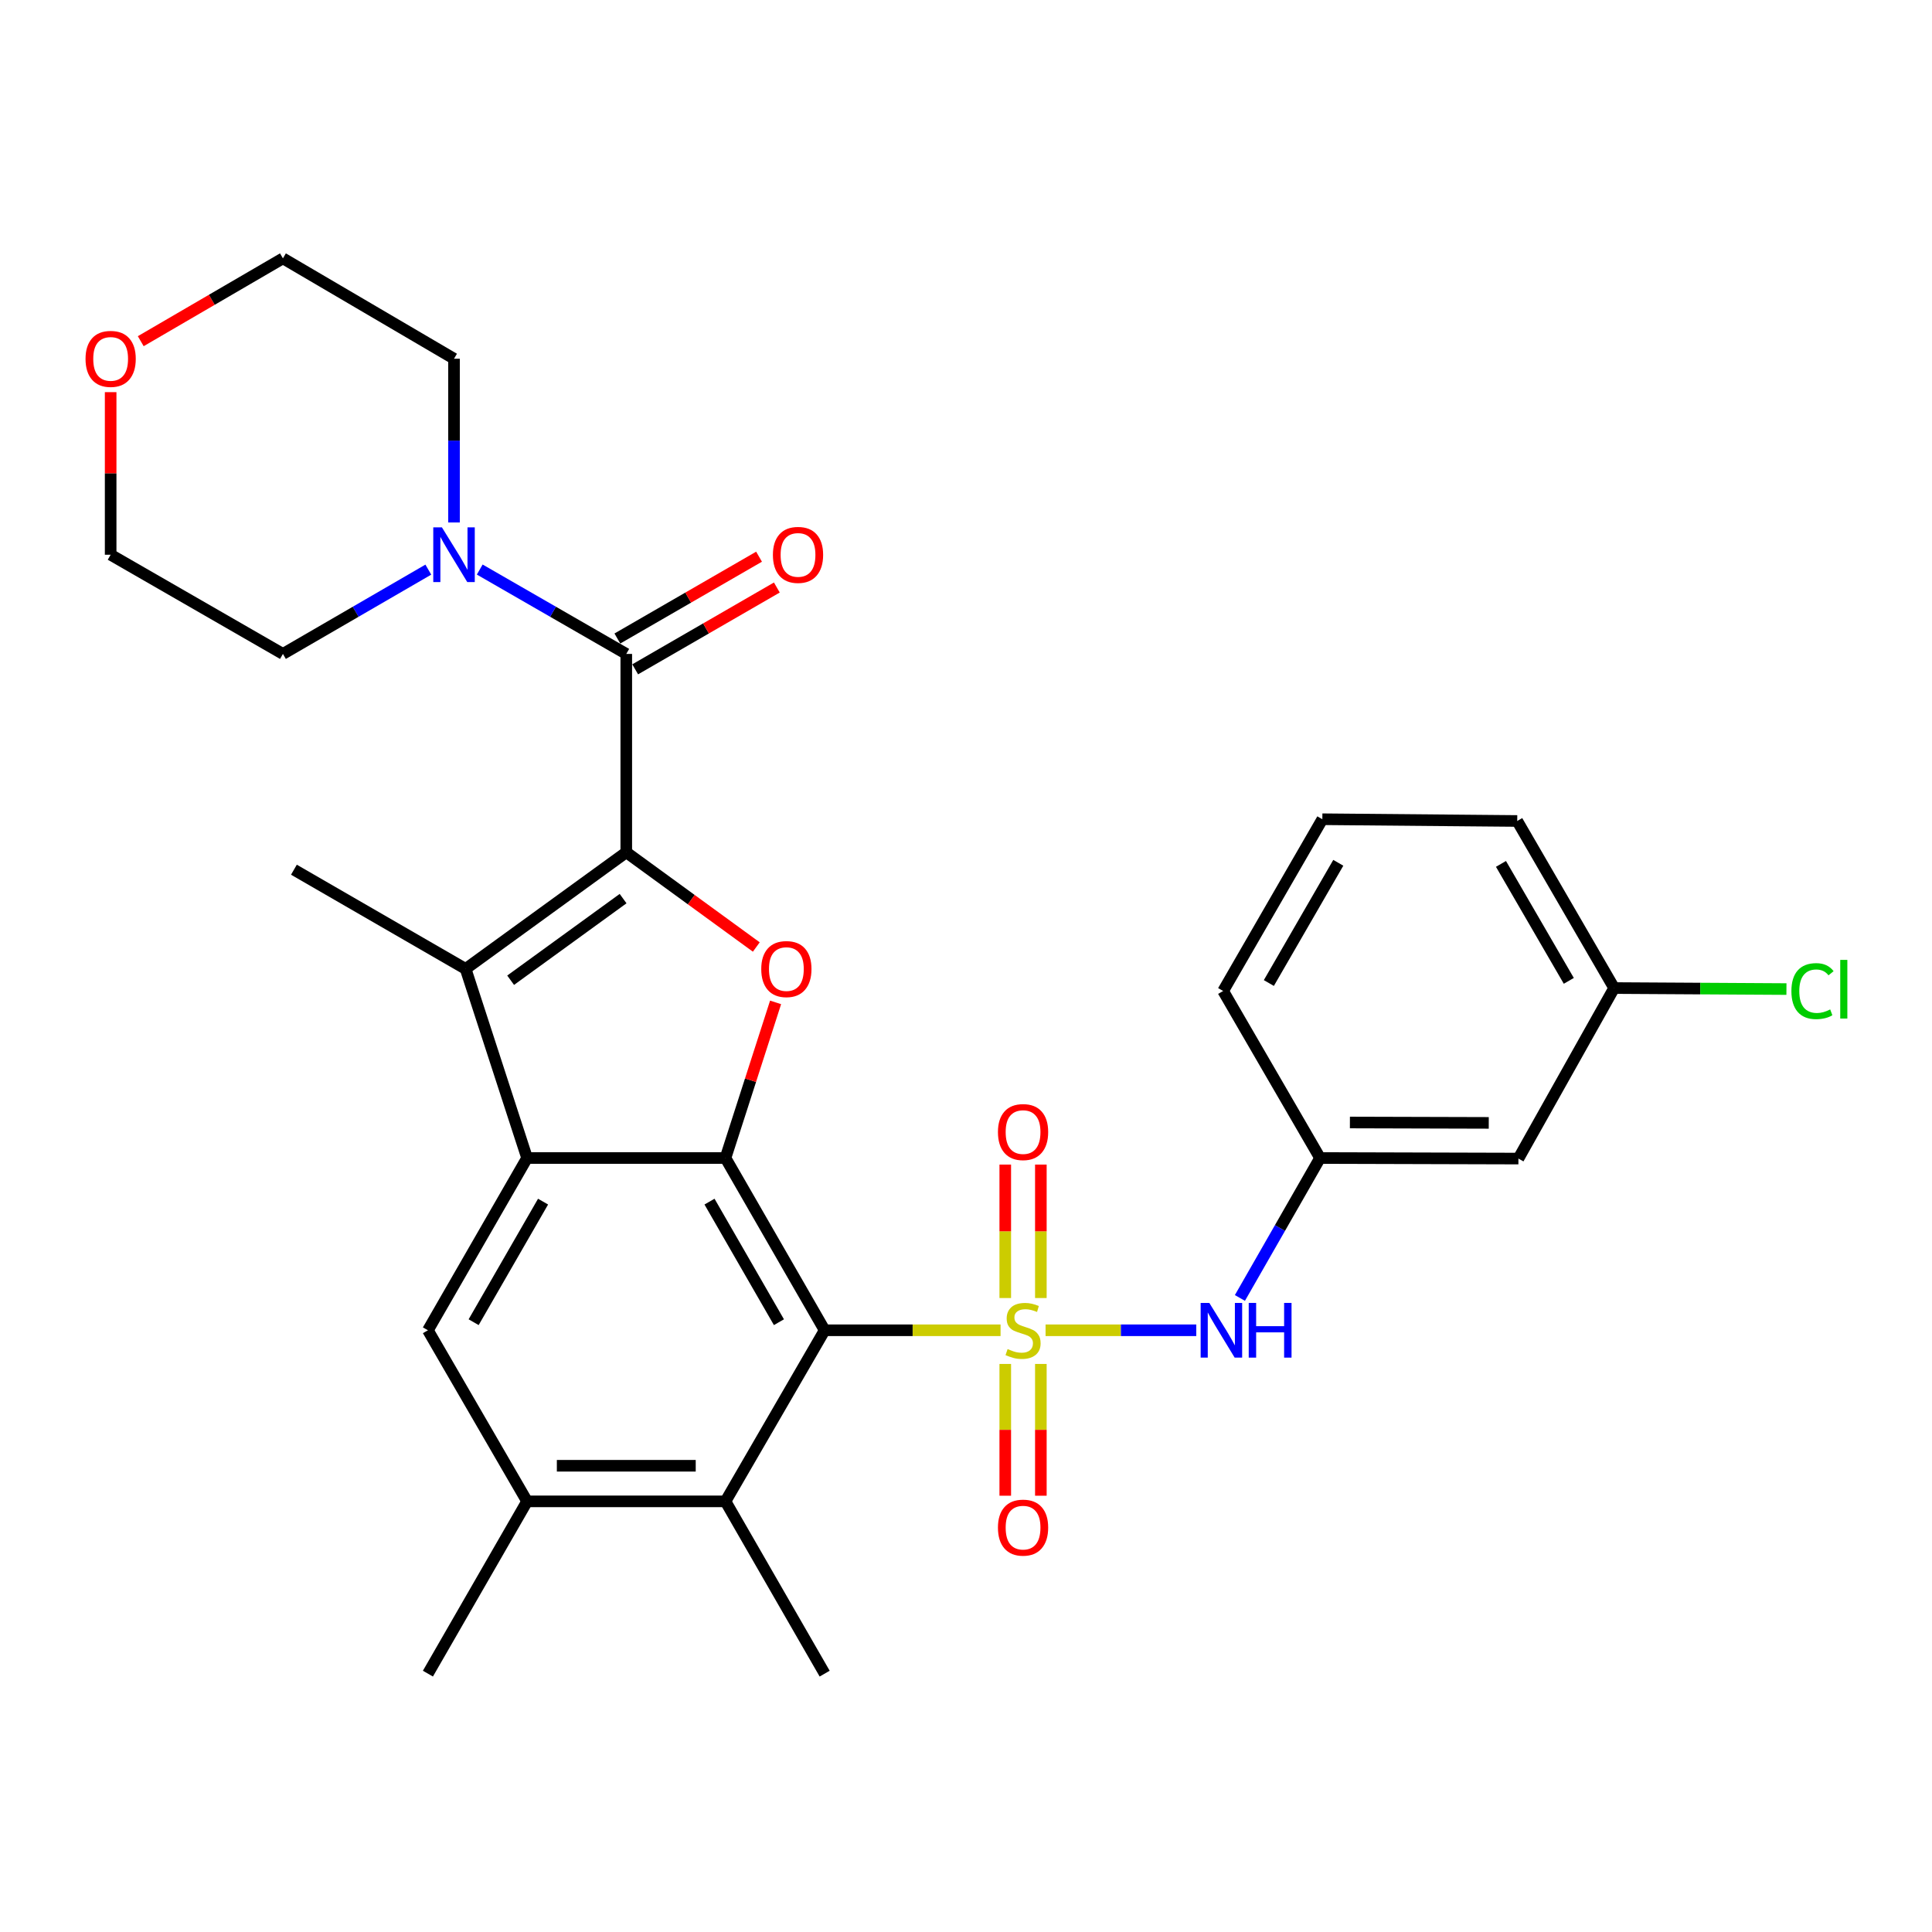 <?xml version='1.0' encoding='iso-8859-1'?>
<svg version='1.1' baseProfile='full'
              xmlns='http://www.w3.org/2000/svg'
                      xmlns:rdkit='http://www.rdkit.org/xml'
                      xmlns:xlink='http://www.w3.org/1999/xlink'
                  xml:space='preserve'
width='1000px' height='1000px' viewBox='0 0 1000 1000'>
<!-- END OF HEADER -->
<rect style='opacity:1.0;fill:#FFFFFF;stroke:none' width='1000' height='1000' x='0' y='0'> </rect>
<path class='bond-0' d='M 517.887,688.547 L 472.364,688.547' style='fill:none;fill-rule:evenodd;stroke:#CCCC00;stroke-width:6px;stroke-linecap:butt;stroke-linejoin:miter;stroke-opacity:1' />
<path class='bond-0' d='M 472.364,688.547 L 426.842,688.547' style='fill:none;fill-rule:evenodd;stroke:#000000;stroke-width:6px;stroke-linecap:butt;stroke-linejoin:miter;stroke-opacity:1' />
<path class='bond-7' d='M 541.181,688.547 L 580.181,688.547' style='fill:none;fill-rule:evenodd;stroke:#CCCC00;stroke-width:6px;stroke-linecap:butt;stroke-linejoin:miter;stroke-opacity:1' />
<path class='bond-7' d='M 580.181,688.547 L 619.181,688.547' style='fill:none;fill-rule:evenodd;stroke:#0000FF;stroke-width:6px;stroke-linecap:butt;stroke-linejoin:miter;stroke-opacity:1' />
<path class='bond-12' d='M 538.747,671.86 L 538.747,637.322' style='fill:none;fill-rule:evenodd;stroke:#CCCC00;stroke-width:6px;stroke-linecap:butt;stroke-linejoin:miter;stroke-opacity:1' />
<path class='bond-12' d='M 538.747,637.322 L 538.747,602.784' style='fill:none;fill-rule:evenodd;stroke:#FF0000;stroke-width:6px;stroke-linecap:butt;stroke-linejoin:miter;stroke-opacity:1' />
<path class='bond-12' d='M 520.322,671.86 L 520.322,637.322' style='fill:none;fill-rule:evenodd;stroke:#CCCC00;stroke-width:6px;stroke-linecap:butt;stroke-linejoin:miter;stroke-opacity:1' />
<path class='bond-12' d='M 520.322,637.322 L 520.322,602.784' style='fill:none;fill-rule:evenodd;stroke:#FF0000;stroke-width:6px;stroke-linecap:butt;stroke-linejoin:miter;stroke-opacity:1' />
<path class='bond-13' d='M 520.322,705.978 L 520.322,740.079' style='fill:none;fill-rule:evenodd;stroke:#CCCC00;stroke-width:6px;stroke-linecap:butt;stroke-linejoin:miter;stroke-opacity:1' />
<path class='bond-13' d='M 520.322,740.079 L 520.322,774.179' style='fill:none;fill-rule:evenodd;stroke:#FF0000;stroke-width:6px;stroke-linecap:butt;stroke-linejoin:miter;stroke-opacity:1' />
<path class='bond-13' d='M 538.747,705.978 L 538.747,740.079' style='fill:none;fill-rule:evenodd;stroke:#CCCC00;stroke-width:6px;stroke-linecap:butt;stroke-linejoin:miter;stroke-opacity:1' />
<path class='bond-13' d='M 538.747,740.079 L 538.747,774.179' style='fill:none;fill-rule:evenodd;stroke:#FF0000;stroke-width:6px;stroke-linecap:butt;stroke-linejoin:miter;stroke-opacity:1' />
<path class='bond-2' d='M 426.842,688.547 L 375.506,599.386' style='fill:none;fill-rule:evenodd;stroke:#000000;stroke-width:6px;stroke-linecap:butt;stroke-linejoin:miter;stroke-opacity:1' />
<path class='bond-2' d='M 403.173,684.367 L 367.238,621.954' style='fill:none;fill-rule:evenodd;stroke:#000000;stroke-width:6px;stroke-linecap:butt;stroke-linejoin:miter;stroke-opacity:1' />
<path class='bond-8' d='M 426.842,688.547 L 375.506,777.103' style='fill:none;fill-rule:evenodd;stroke:#000000;stroke-width:6px;stroke-linecap:butt;stroke-linejoin:miter;stroke-opacity:1' />
<path class='bond-1' d='M 324.159,441.15 L 357.81,465.66' style='fill:none;fill-rule:evenodd;stroke:#000000;stroke-width:6px;stroke-linecap:butt;stroke-linejoin:miter;stroke-opacity:1' />
<path class='bond-1' d='M 357.81,465.66 L 391.461,490.17' style='fill:none;fill-rule:evenodd;stroke:#FF0000;stroke-width:6px;stroke-linecap:butt;stroke-linejoin:miter;stroke-opacity:1' />
<path class='bond-6' d='M 324.159,441.15 L 324.159,338.468' style='fill:none;fill-rule:evenodd;stroke:#000000;stroke-width:6px;stroke-linecap:butt;stroke-linejoin:miter;stroke-opacity:1' />
<path class='bond-31' d='M 324.159,441.15 L 241.008,501.505' style='fill:none;fill-rule:evenodd;stroke:#000000;stroke-width:6px;stroke-linecap:butt;stroke-linejoin:miter;stroke-opacity:1' />
<path class='bond-31' d='M 322.51,465.115 L 264.304,507.363' style='fill:none;fill-rule:evenodd;stroke:#000000;stroke-width:6px;stroke-linecap:butt;stroke-linejoin:miter;stroke-opacity:1' />
<path class='bond-3' d='M 375.506,599.386 L 272.823,599.386' style='fill:none;fill-rule:evenodd;stroke:#000000;stroke-width:6px;stroke-linecap:butt;stroke-linejoin:miter;stroke-opacity:1' />
<path class='bond-4' d='M 375.506,599.386 L 388.474,559.111' style='fill:none;fill-rule:evenodd;stroke:#000000;stroke-width:6px;stroke-linecap:butt;stroke-linejoin:miter;stroke-opacity:1' />
<path class='bond-4' d='M 388.474,559.111 L 401.443,518.836' style='fill:none;fill-rule:evenodd;stroke:#FF0000;stroke-width:6px;stroke-linecap:butt;stroke-linejoin:miter;stroke-opacity:1' />
<path class='bond-5' d='M 272.823,599.386 L 241.008,501.505' style='fill:none;fill-rule:evenodd;stroke:#000000;stroke-width:6px;stroke-linecap:butt;stroke-linejoin:miter;stroke-opacity:1' />
<path class='bond-30' d='M 272.823,599.386 L 221.487,688.547' style='fill:none;fill-rule:evenodd;stroke:#000000;stroke-width:6px;stroke-linecap:butt;stroke-linejoin:miter;stroke-opacity:1' />
<path class='bond-30' d='M 281.091,621.954 L 245.155,684.367' style='fill:none;fill-rule:evenodd;stroke:#000000;stroke-width:6px;stroke-linecap:butt;stroke-linejoin:miter;stroke-opacity:1' />
<path class='bond-19' d='M 241.008,501.505 L 152.134,450.158' style='fill:none;fill-rule:evenodd;stroke:#000000;stroke-width:6px;stroke-linecap:butt;stroke-linejoin:miter;stroke-opacity:1' />
<path class='bond-10' d='M 324.159,338.468 L 286.235,316.632' style='fill:none;fill-rule:evenodd;stroke:#000000;stroke-width:6px;stroke-linecap:butt;stroke-linejoin:miter;stroke-opacity:1' />
<path class='bond-10' d='M 286.235,316.632 L 248.311,294.796' style='fill:none;fill-rule:evenodd;stroke:#0000FF;stroke-width:6px;stroke-linecap:butt;stroke-linejoin:miter;stroke-opacity:1' />
<path class='bond-14' d='M 328.766,346.446 L 365.43,325.272' style='fill:none;fill-rule:evenodd;stroke:#000000;stroke-width:6px;stroke-linecap:butt;stroke-linejoin:miter;stroke-opacity:1' />
<path class='bond-14' d='M 365.43,325.272 L 402.094,304.099' style='fill:none;fill-rule:evenodd;stroke:#FF0000;stroke-width:6px;stroke-linecap:butt;stroke-linejoin:miter;stroke-opacity:1' />
<path class='bond-14' d='M 319.552,330.49 L 356.216,309.316' style='fill:none;fill-rule:evenodd;stroke:#000000;stroke-width:6px;stroke-linecap:butt;stroke-linejoin:miter;stroke-opacity:1' />
<path class='bond-14' d='M 356.216,309.316 L 392.879,288.143' style='fill:none;fill-rule:evenodd;stroke:#FF0000;stroke-width:6px;stroke-linecap:butt;stroke-linejoin:miter;stroke-opacity:1' />
<path class='bond-15' d='M 641.777,671.818 L 662.517,635.602' style='fill:none;fill-rule:evenodd;stroke:#0000FF;stroke-width:6px;stroke-linecap:butt;stroke-linejoin:miter;stroke-opacity:1' />
<path class='bond-15' d='M 662.517,635.602 L 683.256,599.386' style='fill:none;fill-rule:evenodd;stroke:#000000;stroke-width:6px;stroke-linecap:butt;stroke-linejoin:miter;stroke-opacity:1' />
<path class='bond-11' d='M 375.506,777.103 L 272.823,777.103' style='fill:none;fill-rule:evenodd;stroke:#000000;stroke-width:6px;stroke-linecap:butt;stroke-linejoin:miter;stroke-opacity:1' />
<path class='bond-11' d='M 360.103,758.677 L 288.225,758.677' style='fill:none;fill-rule:evenodd;stroke:#000000;stroke-width:6px;stroke-linecap:butt;stroke-linejoin:miter;stroke-opacity:1' />
<path class='bond-23' d='M 375.506,777.103 L 426.842,866.273' style='fill:none;fill-rule:evenodd;stroke:#000000;stroke-width:6px;stroke-linecap:butt;stroke-linejoin:miter;stroke-opacity:1' />
<path class='bond-9' d='M 221.487,688.547 L 272.823,777.103' style='fill:none;fill-rule:evenodd;stroke:#000000;stroke-width:6px;stroke-linecap:butt;stroke-linejoin:miter;stroke-opacity:1' />
<path class='bond-21' d='M 234.999,270.435 L 234.999,228.056' style='fill:none;fill-rule:evenodd;stroke:#0000FF;stroke-width:6px;stroke-linecap:butt;stroke-linejoin:miter;stroke-opacity:1' />
<path class='bond-21' d='M 234.999,228.056 L 234.999,185.677' style='fill:none;fill-rule:evenodd;stroke:#000000;stroke-width:6px;stroke-linecap:butt;stroke-linejoin:miter;stroke-opacity:1' />
<path class='bond-22' d='M 221.7,294.841 L 184.071,316.654' style='fill:none;fill-rule:evenodd;stroke:#0000FF;stroke-width:6px;stroke-linecap:butt;stroke-linejoin:miter;stroke-opacity:1' />
<path class='bond-22' d='M 184.071,316.654 L 146.443,338.468' style='fill:none;fill-rule:evenodd;stroke:#000000;stroke-width:6px;stroke-linecap:butt;stroke-linejoin:miter;stroke-opacity:1' />
<path class='bond-24' d='M 272.823,777.103 L 221.487,866.273' style='fill:none;fill-rule:evenodd;stroke:#000000;stroke-width:6px;stroke-linecap:butt;stroke-linejoin:miter;stroke-opacity:1' />
<path class='bond-16' d='M 683.256,599.386 L 785.929,599.673' style='fill:none;fill-rule:evenodd;stroke:#000000;stroke-width:6px;stroke-linecap:butt;stroke-linejoin:miter;stroke-opacity:1' />
<path class='bond-16' d='M 698.709,581.004 L 770.579,581.204' style='fill:none;fill-rule:evenodd;stroke:#000000;stroke-width:6px;stroke-linecap:butt;stroke-linejoin:miter;stroke-opacity:1' />
<path class='bond-26' d='M 683.256,599.386 L 633.097,512.929' style='fill:none;fill-rule:evenodd;stroke:#000000;stroke-width:6px;stroke-linecap:butt;stroke-linejoin:miter;stroke-opacity:1' />
<path class='bond-18' d='M 785.929,599.673 L 835.474,511.414' style='fill:none;fill-rule:evenodd;stroke:#000000;stroke-width:6px;stroke-linecap:butt;stroke-linejoin:miter;stroke-opacity:1' />
<path class='bond-17' d='M 57.272,202.974 L 57.272,245.053' style='fill:none;fill-rule:evenodd;stroke:#FF0000;stroke-width:6px;stroke-linecap:butt;stroke-linejoin:miter;stroke-opacity:1' />
<path class='bond-17' d='M 57.272,245.053 L 57.272,287.131' style='fill:none;fill-rule:evenodd;stroke:#000000;stroke-width:6px;stroke-linecap:butt;stroke-linejoin:miter;stroke-opacity:1' />
<path class='bond-33' d='M 72.852,176.6 L 109.648,155.164' style='fill:none;fill-rule:evenodd;stroke:#FF0000;stroke-width:6px;stroke-linecap:butt;stroke-linejoin:miter;stroke-opacity:1' />
<path class='bond-33' d='M 109.648,155.164 L 146.443,133.727' style='fill:none;fill-rule:evenodd;stroke:#000000;stroke-width:6px;stroke-linecap:butt;stroke-linejoin:miter;stroke-opacity:1' />
<path class='bond-20' d='M 835.474,511.414 L 880.066,511.676' style='fill:none;fill-rule:evenodd;stroke:#000000;stroke-width:6px;stroke-linecap:butt;stroke-linejoin:miter;stroke-opacity:1' />
<path class='bond-20' d='M 880.066,511.676 L 924.659,511.938' style='fill:none;fill-rule:evenodd;stroke:#00CC00;stroke-width:6px;stroke-linecap:butt;stroke-linejoin:miter;stroke-opacity:1' />
<path class='bond-32' d='M 835.474,511.414 L 785.315,424.936' style='fill:none;fill-rule:evenodd;stroke:#000000;stroke-width:6px;stroke-linecap:butt;stroke-linejoin:miter;stroke-opacity:1' />
<path class='bond-32' d='M 812.011,507.687 L 776.9,447.152' style='fill:none;fill-rule:evenodd;stroke:#000000;stroke-width:6px;stroke-linecap:butt;stroke-linejoin:miter;stroke-opacity:1' />
<path class='bond-27' d='M 234.999,185.677 L 146.443,133.727' style='fill:none;fill-rule:evenodd;stroke:#000000;stroke-width:6px;stroke-linecap:butt;stroke-linejoin:miter;stroke-opacity:1' />
<path class='bond-28' d='M 146.443,338.468 L 57.272,287.131' style='fill:none;fill-rule:evenodd;stroke:#000000;stroke-width:6px;stroke-linecap:butt;stroke-linejoin:miter;stroke-opacity:1' />
<path class='bond-25' d='M 684.444,424.035 L 633.097,512.929' style='fill:none;fill-rule:evenodd;stroke:#000000;stroke-width:6px;stroke-linecap:butt;stroke-linejoin:miter;stroke-opacity:1' />
<path class='bond-25' d='M 692.697,446.585 L 656.755,508.811' style='fill:none;fill-rule:evenodd;stroke:#000000;stroke-width:6px;stroke-linecap:butt;stroke-linejoin:miter;stroke-opacity:1' />
<path class='bond-29' d='M 684.444,424.035 L 785.315,424.936' style='fill:none;fill-rule:evenodd;stroke:#000000;stroke-width:6px;stroke-linecap:butt;stroke-linejoin:miter;stroke-opacity:1' />
<path  class='atom-0' d='M 521.535 698.267
Q 521.855 698.387, 523.175 698.947
Q 524.495 699.507, 525.935 699.867
Q 527.415 700.187, 528.855 700.187
Q 531.535 700.187, 533.095 698.907
Q 534.655 697.587, 534.655 695.307
Q 534.655 693.747, 533.855 692.787
Q 533.095 691.827, 531.895 691.307
Q 530.695 690.787, 528.695 690.187
Q 526.175 689.427, 524.655 688.707
Q 523.175 687.987, 522.095 686.467
Q 521.055 684.947, 521.055 682.387
Q 521.055 678.827, 523.455 676.627
Q 525.895 674.427, 530.695 674.427
Q 533.975 674.427, 537.695 675.987
L 536.775 679.067
Q 533.375 677.667, 530.815 677.667
Q 528.055 677.667, 526.535 678.827
Q 525.015 679.947, 525.055 681.907
Q 525.055 683.427, 525.815 684.347
Q 526.615 685.267, 527.735 685.787
Q 528.895 686.307, 530.815 686.907
Q 533.375 687.707, 534.895 688.507
Q 536.415 689.307, 537.495 690.947
Q 538.615 692.547, 538.615 695.307
Q 538.615 699.227, 535.975 701.347
Q 533.375 703.427, 529.015 703.427
Q 526.495 703.427, 524.575 702.867
Q 522.695 702.347, 520.455 701.427
L 521.535 698.267
' fill='#CCCC00'/>
<path  class='atom-5' d='M 394.024 501.585
Q 394.024 494.785, 397.384 490.985
Q 400.744 487.185, 407.024 487.185
Q 413.304 487.185, 416.664 490.985
Q 420.024 494.785, 420.024 501.585
Q 420.024 508.465, 416.624 512.385
Q 413.224 516.265, 407.024 516.265
Q 400.784 516.265, 397.384 512.385
Q 394.024 508.505, 394.024 501.585
M 407.024 513.065
Q 411.344 513.065, 413.664 510.185
Q 416.024 507.265, 416.024 501.585
Q 416.024 496.025, 413.664 493.225
Q 411.344 490.385, 407.024 490.385
Q 402.704 490.385, 400.344 493.185
Q 398.024 495.985, 398.024 501.585
Q 398.024 507.305, 400.344 510.185
Q 402.704 513.065, 407.024 513.065
' fill='#FF0000'/>
<path  class='atom-8' d='M 625.937 674.387
L 635.217 689.387
Q 636.137 690.867, 637.617 693.547
Q 639.097 696.227, 639.177 696.387
L 639.177 674.387
L 642.937 674.387
L 642.937 702.707
L 639.057 702.707
L 629.097 686.307
Q 627.937 684.387, 626.697 682.187
Q 625.497 679.987, 625.137 679.307
L 625.137 702.707
L 621.457 702.707
L 621.457 674.387
L 625.937 674.387
' fill='#0000FF'/>
<path  class='atom-8' d='M 646.337 674.387
L 650.177 674.387
L 650.177 686.427
L 664.657 686.427
L 664.657 674.387
L 668.497 674.387
L 668.497 702.707
L 664.657 702.707
L 664.657 689.627
L 650.177 689.627
L 650.177 702.707
L 646.337 702.707
L 646.337 674.387
' fill='#0000FF'/>
<path  class='atom-11' d='M 228.739 272.971
L 238.019 287.971
Q 238.939 289.451, 240.419 292.131
Q 241.899 294.811, 241.979 294.971
L 241.979 272.971
L 245.739 272.971
L 245.739 301.291
L 241.859 301.291
L 231.899 284.891
Q 230.739 282.971, 229.499 280.771
Q 228.299 278.571, 227.939 277.891
L 227.939 301.291
L 224.259 301.291
L 224.259 272.971
L 228.739 272.971
' fill='#0000FF'/>
<path  class='atom-13' d='M 516.535 585.954
Q 516.535 579.154, 519.895 575.354
Q 523.255 571.554, 529.535 571.554
Q 535.815 571.554, 539.175 575.354
Q 542.535 579.154, 542.535 585.954
Q 542.535 592.834, 539.135 596.754
Q 535.735 600.634, 529.535 600.634
Q 523.295 600.634, 519.895 596.754
Q 516.535 592.874, 516.535 585.954
M 529.535 597.434
Q 533.855 597.434, 536.175 594.554
Q 538.535 591.634, 538.535 585.954
Q 538.535 580.394, 536.175 577.594
Q 533.855 574.754, 529.535 574.754
Q 525.215 574.754, 522.855 577.554
Q 520.535 580.354, 520.535 585.954
Q 520.535 591.674, 522.855 594.554
Q 525.215 597.434, 529.535 597.434
' fill='#FF0000'/>
<path  class='atom-14' d='M 516.535 790.695
Q 516.535 783.895, 519.895 780.095
Q 523.255 776.295, 529.535 776.295
Q 535.815 776.295, 539.175 780.095
Q 542.535 783.895, 542.535 790.695
Q 542.535 797.575, 539.135 801.495
Q 535.735 805.375, 529.535 805.375
Q 523.295 805.375, 519.895 801.495
Q 516.535 797.615, 516.535 790.695
M 529.535 802.175
Q 533.855 802.175, 536.175 799.295
Q 538.535 796.375, 538.535 790.695
Q 538.535 785.135, 536.175 782.335
Q 533.855 779.495, 529.535 779.495
Q 525.215 779.495, 522.855 782.295
Q 520.535 785.095, 520.535 790.695
Q 520.535 796.415, 522.855 799.295
Q 525.215 802.175, 529.535 802.175
' fill='#FF0000'/>
<path  class='atom-15' d='M 400.053 287.211
Q 400.053 280.411, 403.413 276.611
Q 406.773 272.811, 413.053 272.811
Q 419.333 272.811, 422.693 276.611
Q 426.053 280.411, 426.053 287.211
Q 426.053 294.091, 422.653 298.011
Q 419.253 301.891, 413.053 301.891
Q 406.813 301.891, 403.413 298.011
Q 400.053 294.131, 400.053 287.211
M 413.053 298.691
Q 417.373 298.691, 419.693 295.811
Q 422.053 292.891, 422.053 287.211
Q 422.053 281.651, 419.693 278.851
Q 417.373 276.011, 413.053 276.011
Q 408.733 276.011, 406.373 278.811
Q 404.053 281.611, 404.053 287.211
Q 404.053 292.931, 406.373 295.811
Q 408.733 298.691, 413.053 298.691
' fill='#FF0000'/>
<path  class='atom-18' d='M 44.272 185.757
Q 44.272 178.957, 47.632 175.157
Q 50.992 171.357, 57.272 171.357
Q 63.552 171.357, 66.912 175.157
Q 70.272 178.957, 70.272 185.757
Q 70.272 192.637, 66.872 196.557
Q 63.472 200.437, 57.272 200.437
Q 51.032 200.437, 47.632 196.557
Q 44.272 192.677, 44.272 185.757
M 57.272 197.237
Q 61.592 197.237, 63.912 194.357
Q 66.272 191.437, 66.272 185.757
Q 66.272 180.197, 63.912 177.397
Q 61.592 174.557, 57.272 174.557
Q 52.952 174.557, 50.592 177.357
Q 48.272 180.157, 48.272 185.757
Q 48.272 191.477, 50.592 194.357
Q 52.952 197.237, 57.272 197.237
' fill='#FF0000'/>
<path  class='atom-21' d='M 927.226 512.998
Q 927.226 505.958, 930.506 502.278
Q 933.826 498.558, 940.106 498.558
Q 945.946 498.558, 949.066 502.678
L 946.426 504.838
Q 944.146 501.838, 940.106 501.838
Q 935.826 501.838, 933.546 504.718
Q 931.306 507.558, 931.306 512.998
Q 931.306 518.598, 933.626 521.478
Q 935.986 524.358, 940.546 524.358
Q 943.666 524.358, 947.306 522.478
L 948.426 525.478
Q 946.946 526.438, 944.706 526.998
Q 942.466 527.558, 939.986 527.558
Q 933.826 527.558, 930.506 523.798
Q 927.226 520.038, 927.226 512.998
' fill='#00CC00'/>
<path  class='atom-21' d='M 952.506 496.838
L 956.186 496.838
L 956.186 527.198
L 952.506 527.198
L 952.506 496.838
' fill='#00CC00'/>
</svg>
